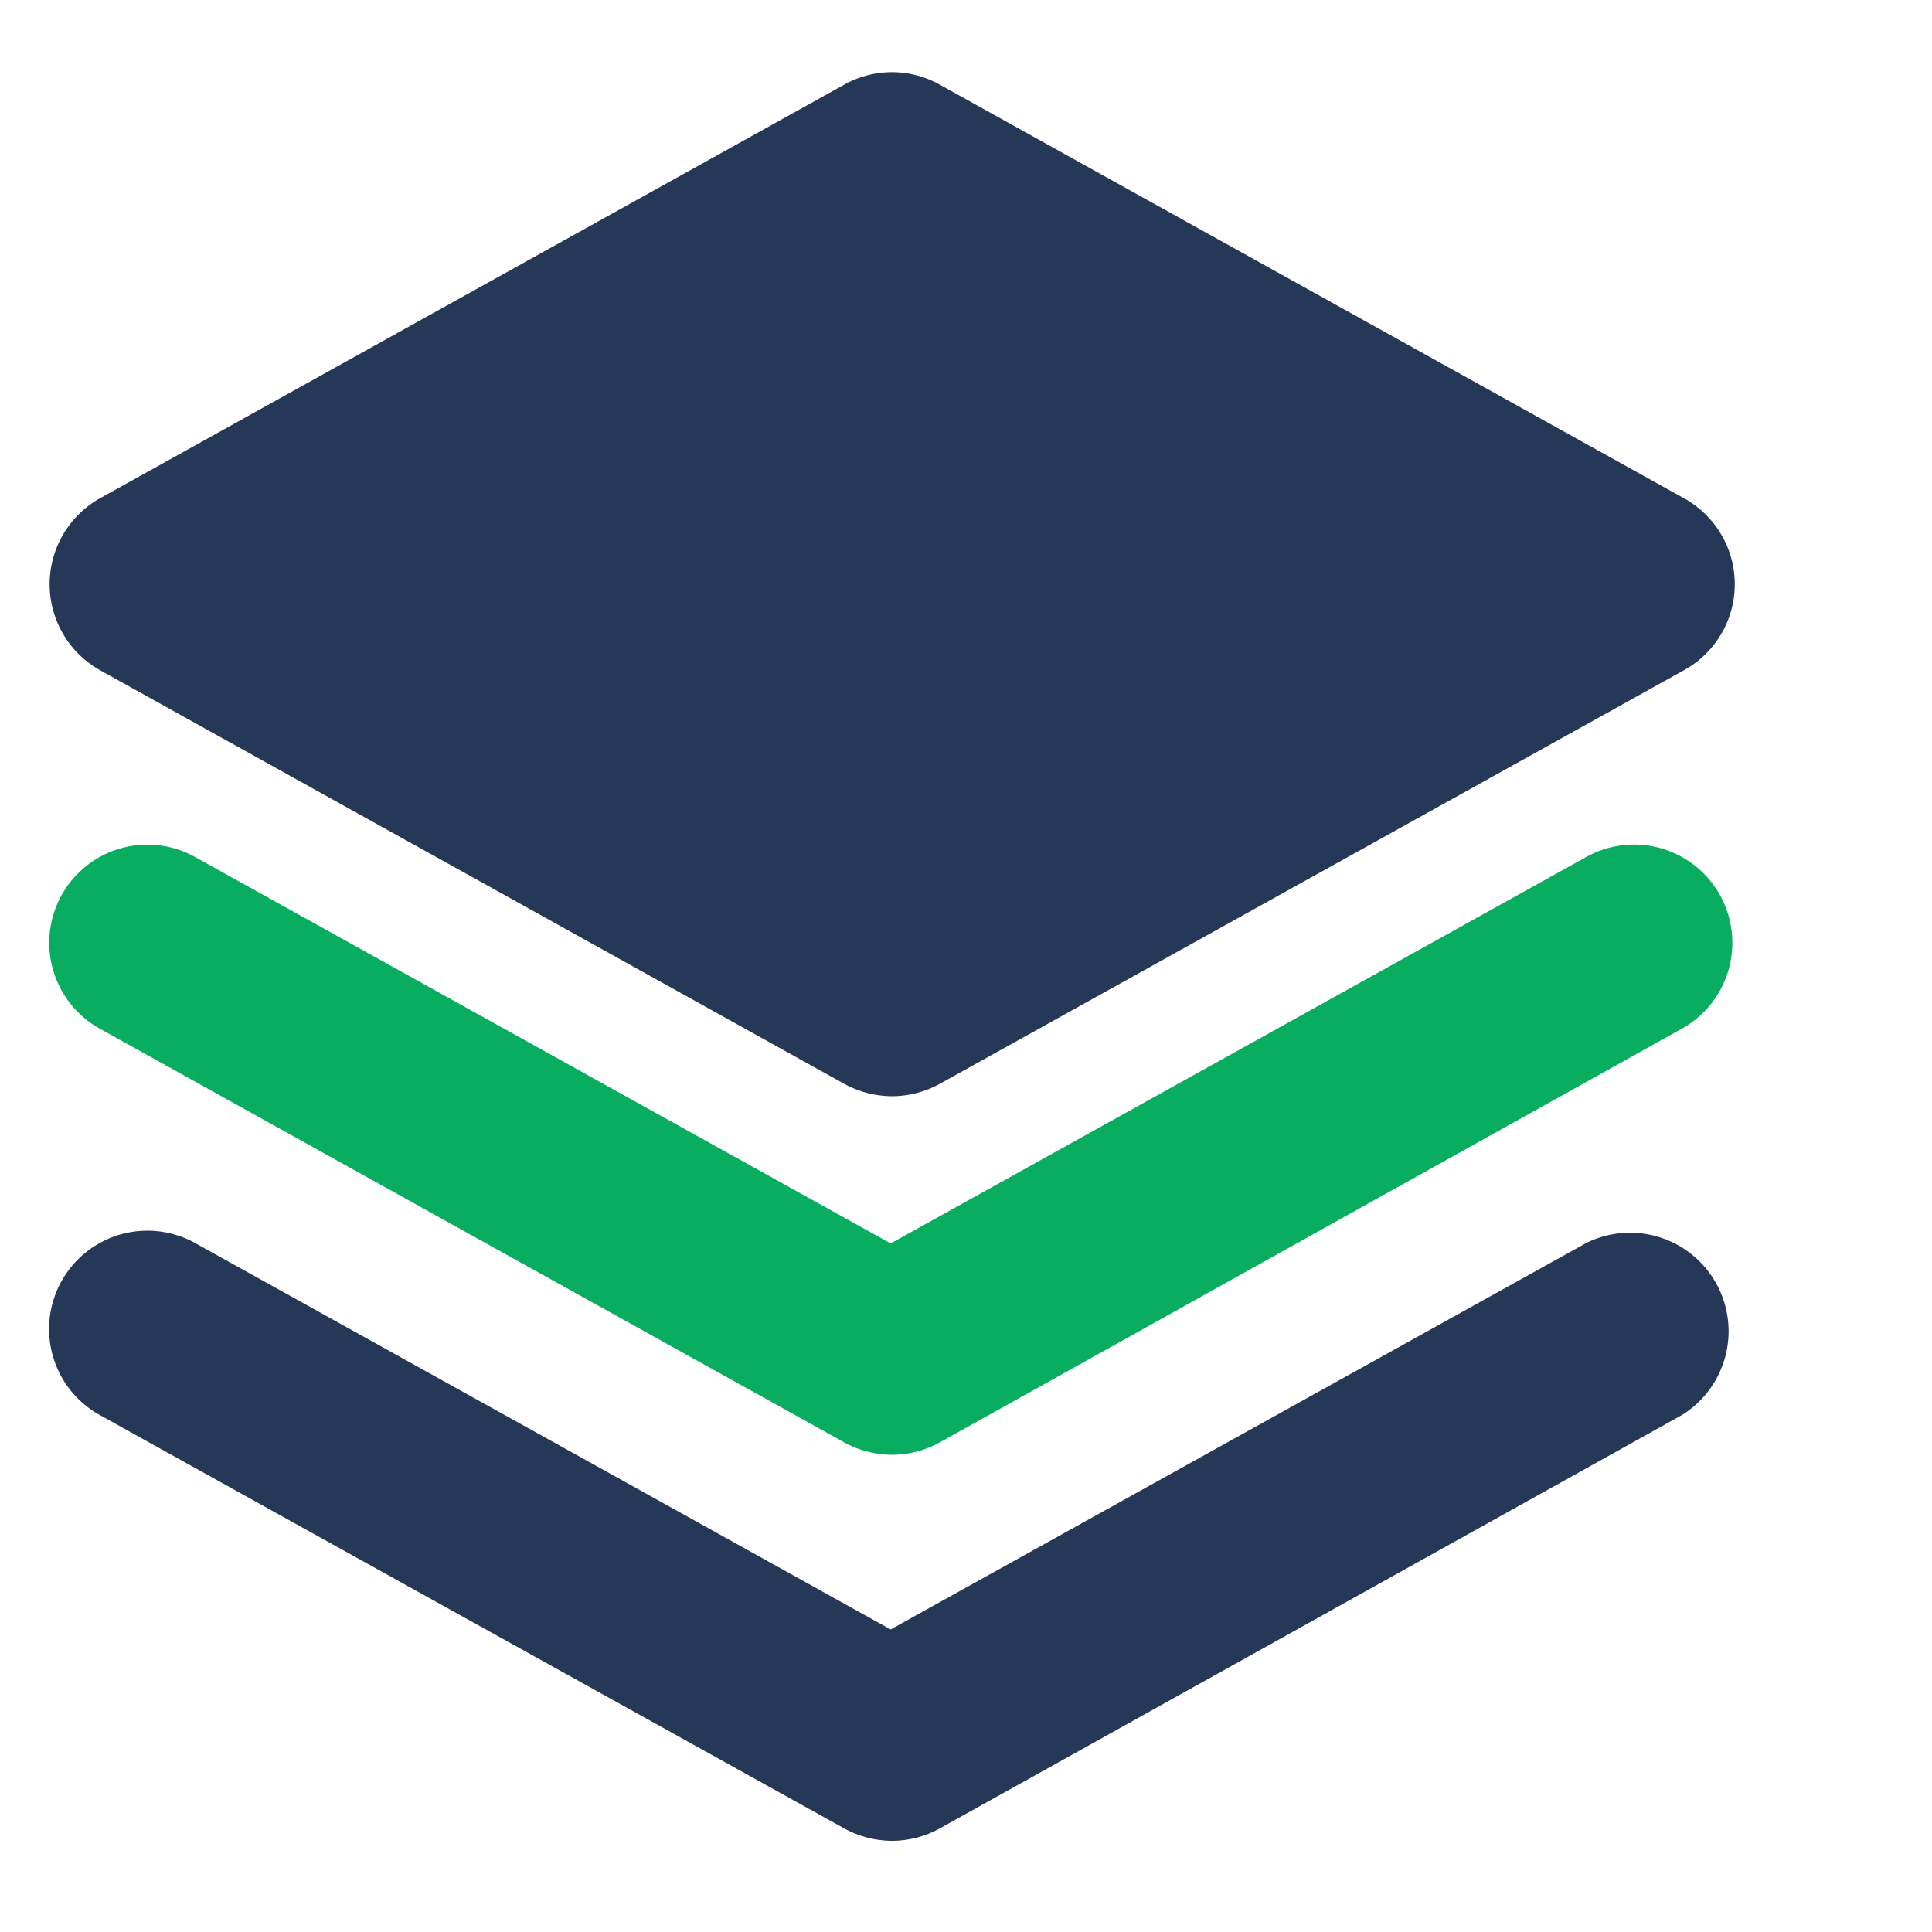 <svg id="Layer_1" data-name="Layer 1" xmlns="http://www.w3.org/2000/svg" viewBox="0 0 50 50"><defs><style>.cls-1{fill:#253858;}.cls-2{fill:#09ad5f;}</style></defs><g id="layers-i"><g id="Path_2091" data-name="Path 2091"><path class="cls-1" d="M23.09,4.41,3.82,15.12,23.09,25.83,42.36,15.12Z"/><path class="cls-1" d="M23.09,28.37a2.6,2.6,0,0,1-1.24-.32L2.58,17.34a2.55,2.55,0,0,1,0-4.44L21.85,2.19a2.53,2.53,0,0,1,2.47,0L43.59,12.9a2.54,2.54,0,0,1,0,4.44L24.32,28.05A2.56,2.56,0,0,1,23.09,28.37Zm-14-13.25,14,7.8,14-7.8-14-7.8Z"/></g><g id="Path_2092" data-name="Path 2092"><path class="cls-1" d="M23.09,47.64a2.6,2.6,0,0,1-1.24-.32L2.58,36.62a2.54,2.54,0,0,1,2.47-4.45l18,10,18-10a2.55,2.55,0,0,1,2.48,4.45L24.32,47.32A2.56,2.56,0,0,1,23.09,47.64Z"/></g><g id="Path_2093" data-name="Path 2093"><path class="cls-2" d="M23.09,37.65a2.6,2.6,0,0,1-1.24-.32L2.58,26.62a2.54,2.54,0,0,1,2.47-4.44l18,10,18-10a2.54,2.54,0,1,1,2.48,4.44L24.32,37.33A2.56,2.56,0,0,1,23.09,37.65Z"/></g></g></svg>